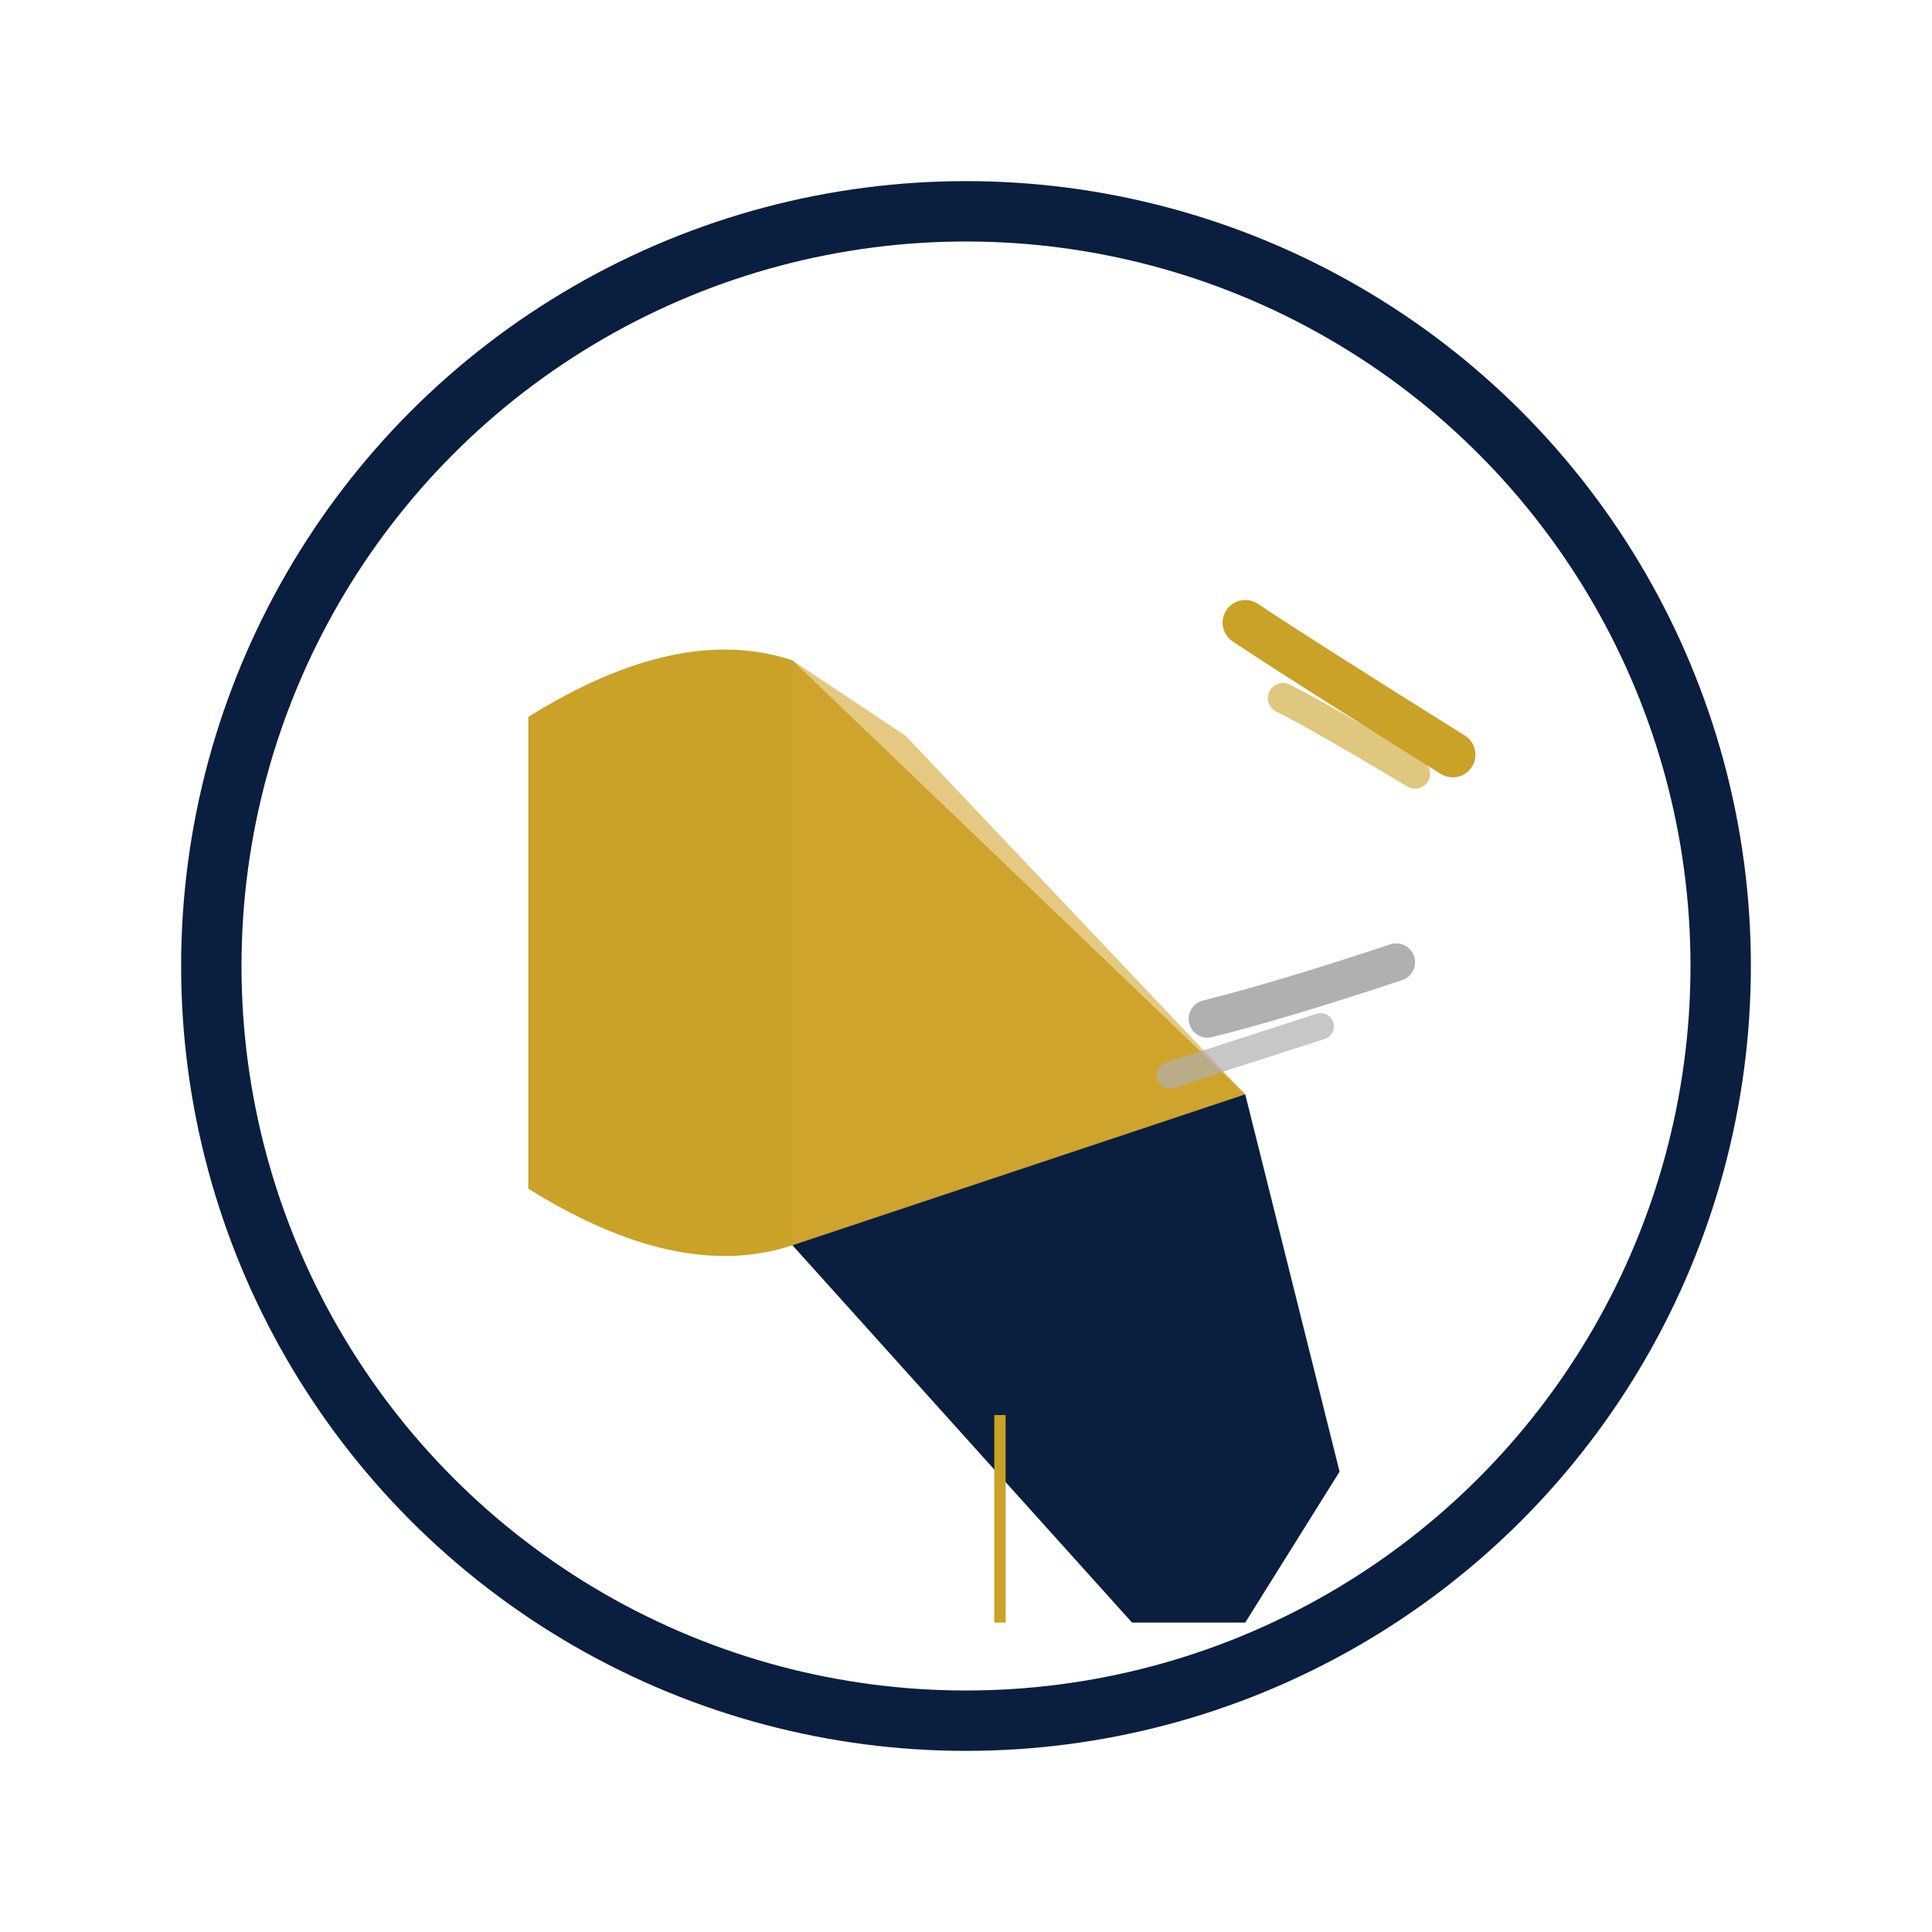 <svg width="512" height="512" viewBox="0 0 512 512" fill="none" xmlns="http://www.w3.org/2000/svg">
  <!-- Background -->
  <rect width="512" height="512" fill="#FFFFFF"/>
  
  <!-- Circular border - Navy (#0A1E3F) -->
  <circle cx="256" cy="256" r="200" fill="none" stroke="#0A1E3F" stroke-width="16"/>
  
  <!-- Fountain pen/quill body (Golden #C9A227) -->
  <path d="M140 190 Q180 165 210 175 L330 290 L210 330 Q180 340 140 315 Z" fill="#C9A227"/>
  
  <!-- Pen nib detail (lighter gold) -->
  <path d="M210 175 L240 195 L330 290 L210 330 Z" fill="#D4A631" opacity="0.6"/>
  
  <!-- Pen nib (Navy tip #0A1E3F) -->
  <path d="M210 330 L300 430 L330 430 L355 390 L330 290 Z" fill="#0A1E3F"/>
  
  <!-- Nib detail line -->
  <line x1="265" y1="375" x2="265" y2="430" stroke="#C9A227" stroke-width="3"/>
  
  <!-- Writing motion swoosh (Golden arc #C9A227) -->
  <path d="M330 165 Q345 175 385 200" stroke="#C9A227" stroke-width="12" fill="none" stroke-linecap="round"/>
  <path d="M340 185 Q350 190 375 205" stroke="#C9A227" stroke-width="8" fill="none" stroke-linecap="round" opacity="0.6"/>
  
  <!-- Writing surface/paper curve (Silver/gray #B0B0B0) -->
  <path d="M320 270 Q340 265 370 255" stroke="#B0B0B0" stroke-width="10" fill="none" stroke-linecap="round"/>
  <path d="M310 285 Q325 280 350 272" stroke="#B0B0B0" stroke-width="7" fill="none" stroke-linecap="round" opacity="0.7"/>
</svg>
